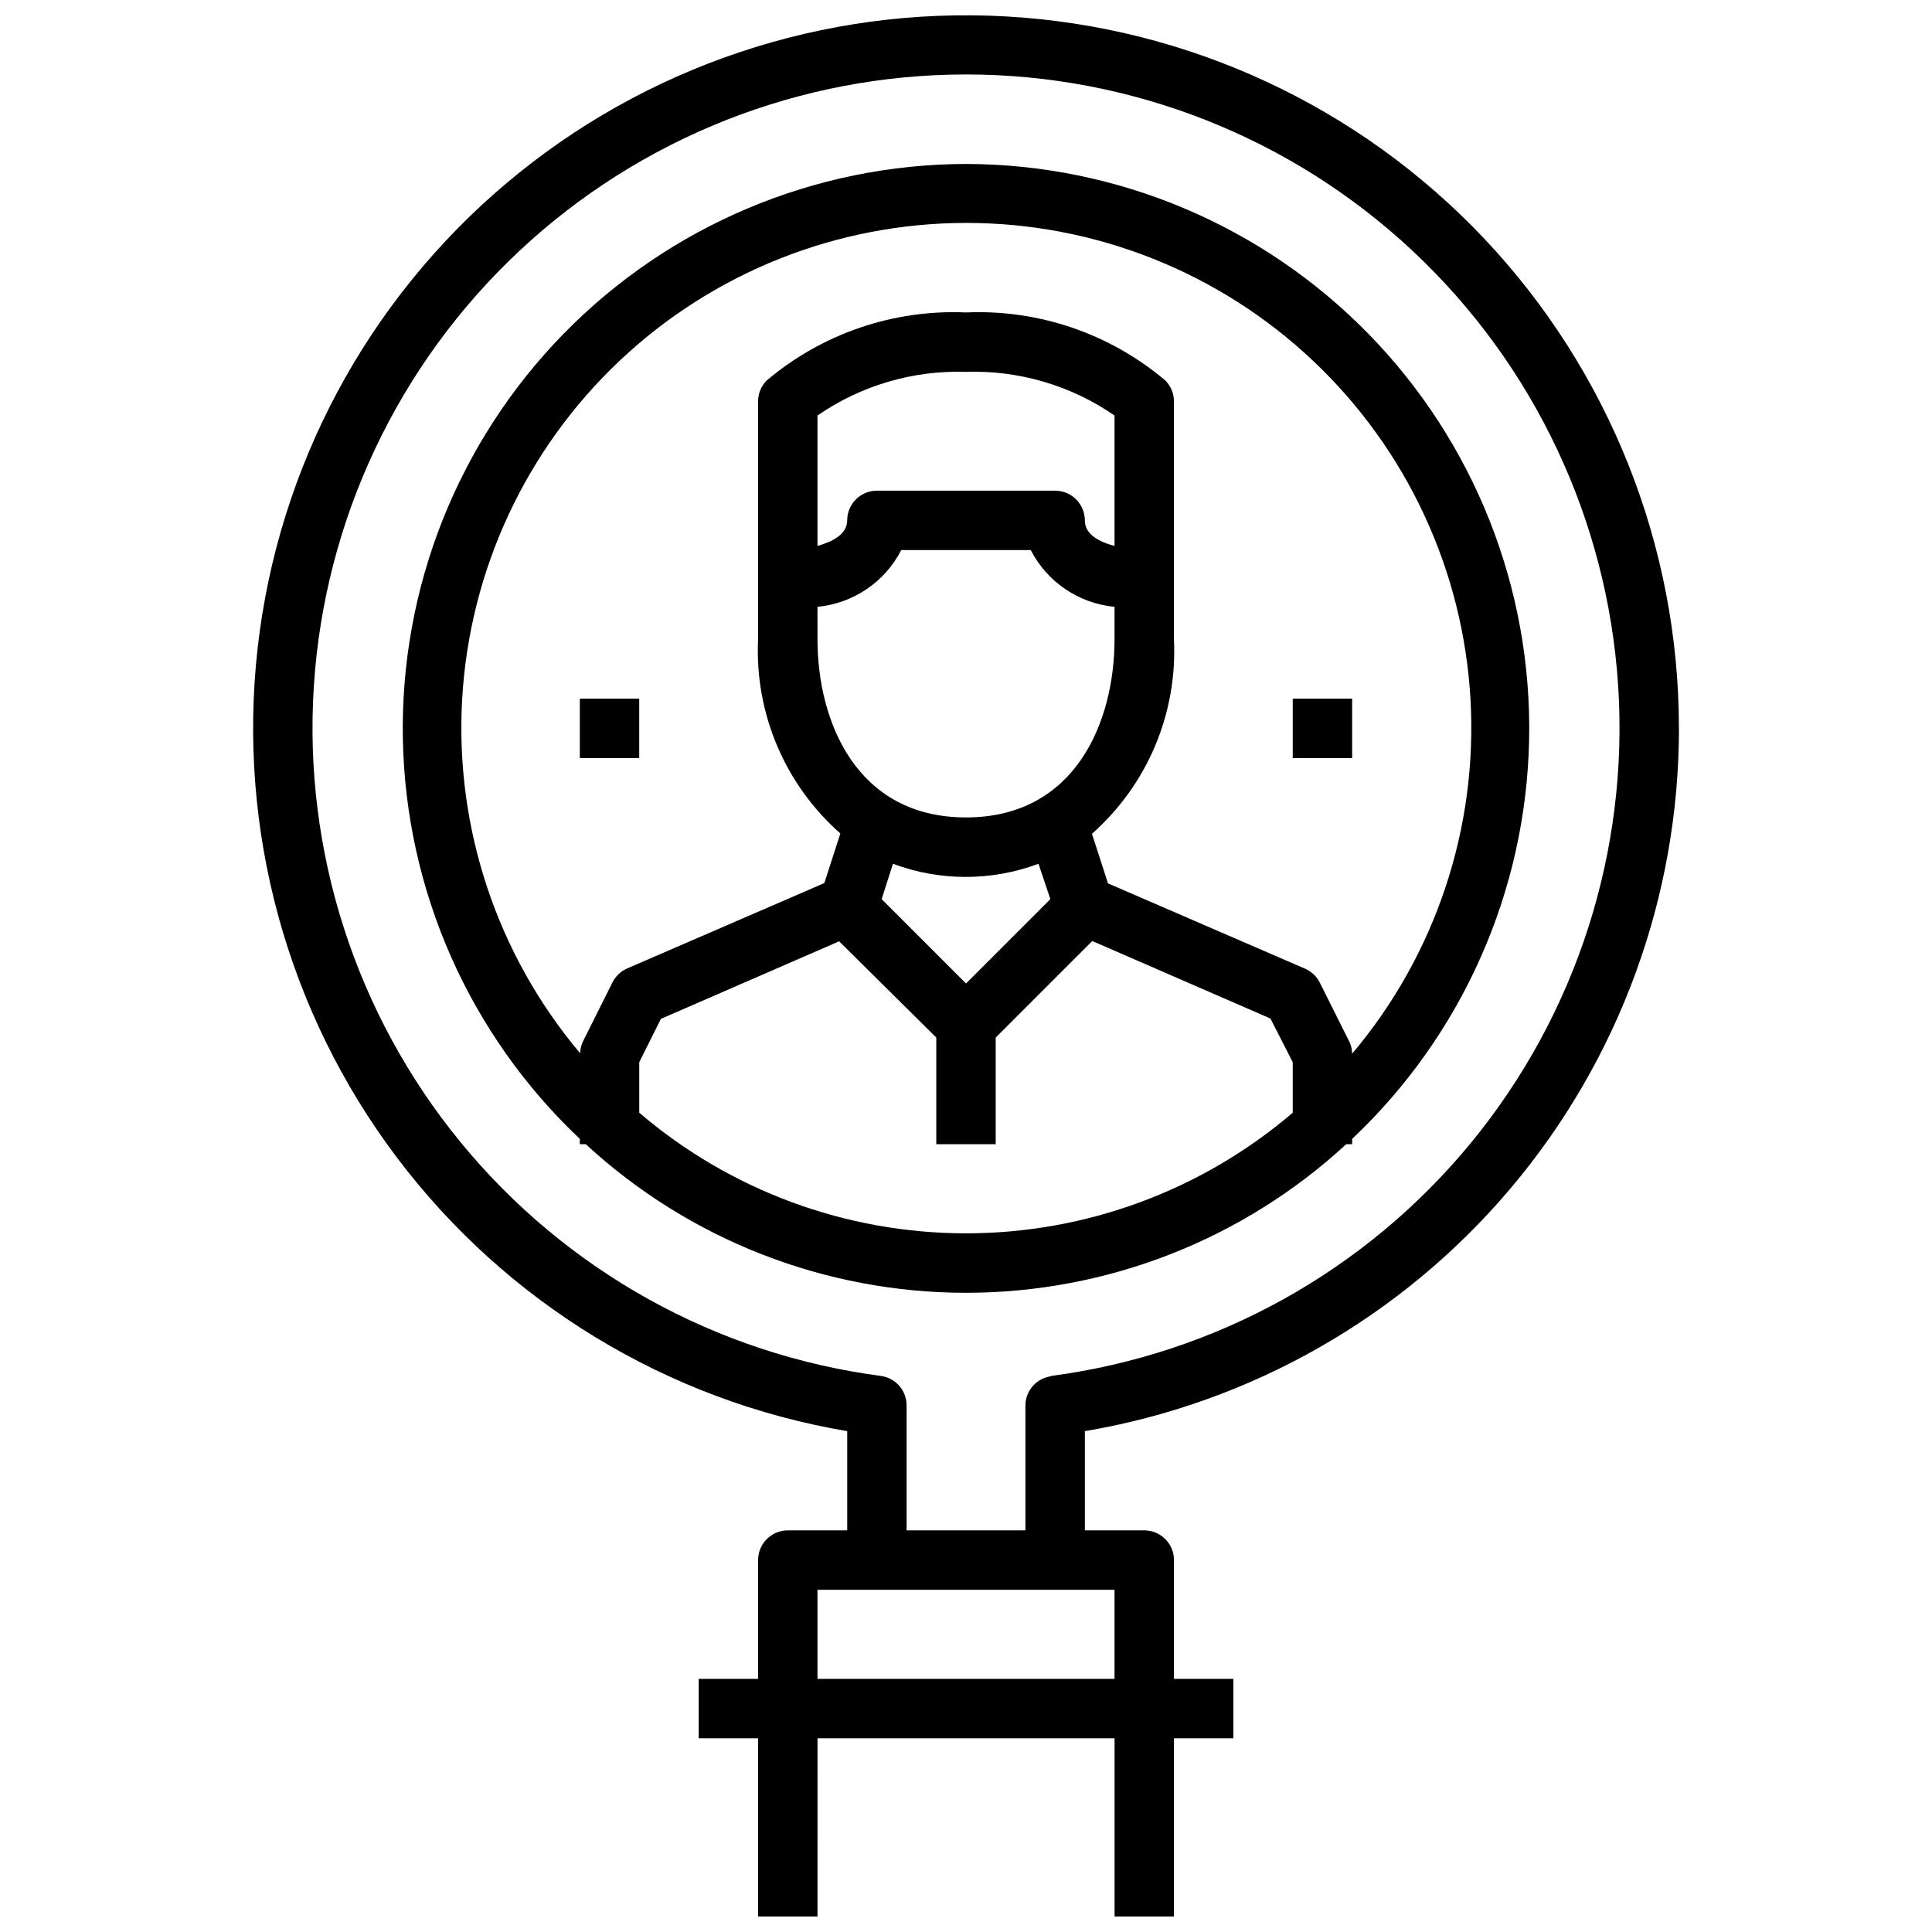 <?xml version="1.0" encoding="UTF-8"?>
<!-- Uploaded to: SVG Repo, www.svgrepo.com, Generator: SVG Repo Mixer Tools -->
<svg width="800px" height="800px" version="1.1" viewBox="144 144 512 512" xmlns="http://www.w3.org/2000/svg">
 <defs>
  <clipPath id="a">
   <path d="m211 148.09h378v503.81h-378z"/>
  </clipPath>
 </defs>
 <path d="m400 187.45c-40.137 0.082-78.555 16.293-106.62 44.984-28.062 28.691-43.418 67.457-42.613 107.59 0.805 40.129 17.703 78.246 46.898 105.79v1.418h1.574c27.445 25.316 63.418 39.371 100.76 39.371 37.34 0 73.312-14.055 100.76-39.371h1.574v-1.418c29.191-27.543 46.09-65.66 46.898-105.79 0.805-40.129-14.551-78.895-42.617-107.59-28.066-28.691-66.484-44.902-106.62-44.984zm86.59 251.43c-24.133 20.629-54.84 31.965-86.59 31.965s-62.457-11.336-86.594-31.965v-13.383l5.746-11.492 47.23-20.547 25.742 25.504v28.262h15.742l0.004-28.262 25.586-25.586 47.23 20.547 5.902 11.574zm-103.75-149.1h34.324c4.356 8.469 12.719 14.133 22.199 15.035v8.582c0 21.805-10.312 47.23-39.359 47.23s-39.359-25.426-39.359-47.23l-0.004-8.582c9.48-0.902 17.844-6.566 22.199-15.035zm-22.199-1.102v-34.559c11.543-7.977 25.34-12.035 39.363-11.57 14.02-0.465 27.82 3.594 39.359 11.57v34.559c-3.938-1.023-7.871-2.992-7.871-6.769 0-2.086-0.832-4.09-2.309-5.566-1.477-1.477-3.477-2.305-5.566-2.305h-47.23c-4.348 0-7.871 3.523-7.871 7.871 0 3.699-3.938 5.668-7.875 6.769zm61.715 93.598-22.352 22.359-22.355-22.355 2.992-9.367-0.004-0.004c12.438 4.648 26.137 4.648 38.574 0zm79.984 40.938c-0.027-1.062-0.27-2.106-0.711-3.07l-7.871-15.742v-0.004c-0.836-1.66-2.227-2.969-3.938-3.699l-52.191-22.594-4.25-13.145c14.703-12.992 22.699-31.965 21.727-51.562v-62.977c0.012-2.094-0.809-4.102-2.281-5.59-14.715-12.438-33.574-18.875-52.82-18.027-19.25-0.848-38.109 5.59-52.824 18.027-1.473 1.488-2.293 3.496-2.281 5.59v62.977c-0.926 19.582 7.098 38.523 21.805 51.484l-4.25 13.145-52.191 22.594c-1.707 0.73-3.102 2.039-3.938 3.699l-7.871 15.742c-0.441 0.969-0.68 2.012-0.707 3.07-22.023-26.133-33.215-59.707-31.273-93.828s16.863-66.211 41.707-89.68c24.84-23.473 57.723-36.547 91.902-36.547 34.176 0 67.059 13.074 91.902 36.547 24.844 23.469 39.766 55.559 41.707 89.68 1.938 34.121-9.25 67.695-31.273 93.828z"/>
 <path d="m486.59 329.15h15.742v15.742h-15.742z"/>
 <path d="m297.66 329.15h15.742v15.742h-15.742z"/>
 <g clip-path="url(#a)">
  <path d="m588.93 337.02c0.012-48.285-18.469-94.742-51.641-129.83-33.168-35.086-78.516-56.141-126.72-58.84-48.211-2.699-95.625 13.16-132.5 44.324-36.879 31.164-60.43 75.266-65.812 123.25-5.379 47.984 7.812 96.207 36.875 134.77 29.059 38.562 71.781 64.531 119.39 72.578v26.293h-15.746c-4.348 0-7.871 3.523-7.871 7.871v31.488h-15.746v15.742h15.742v47.23h15.742l0.004-47.227h78.723v47.23h15.742v-47.23h15.742l0.004-15.746h-15.746v-31.488c0-2.086-0.828-4.09-2.305-5.566-1.477-1.477-3.477-2.305-5.566-2.305h-15.742v-26.293c44.016-7.438 83.977-30.227 112.8-64.32 28.816-34.094 44.633-77.289 44.641-121.93zm-149.57 228.29v23.617l-78.723-0.004v-23.613zm-16.766-56.602h-0.004c-3.941 0.516-6.883 3.894-6.848 7.871v32.984h-31.488v-33.062c0.035-3.977-2.902-7.356-6.848-7.871-43.598-5.738-83.379-27.84-111.27-61.832-27.898-33.988-41.824-77.316-38.949-121.2 2.875-43.875 22.332-85.016 54.426-115.08 32.094-30.059 74.418-46.785 118.39-46.785 43.969 0 86.297 16.727 118.39 46.785 32.094 30.062 51.551 71.203 54.426 115.08 2.875 43.879-11.051 87.207-38.945 121.2-27.898 33.992-67.68 56.094-111.28 61.832z"/>
 </g>
</svg>